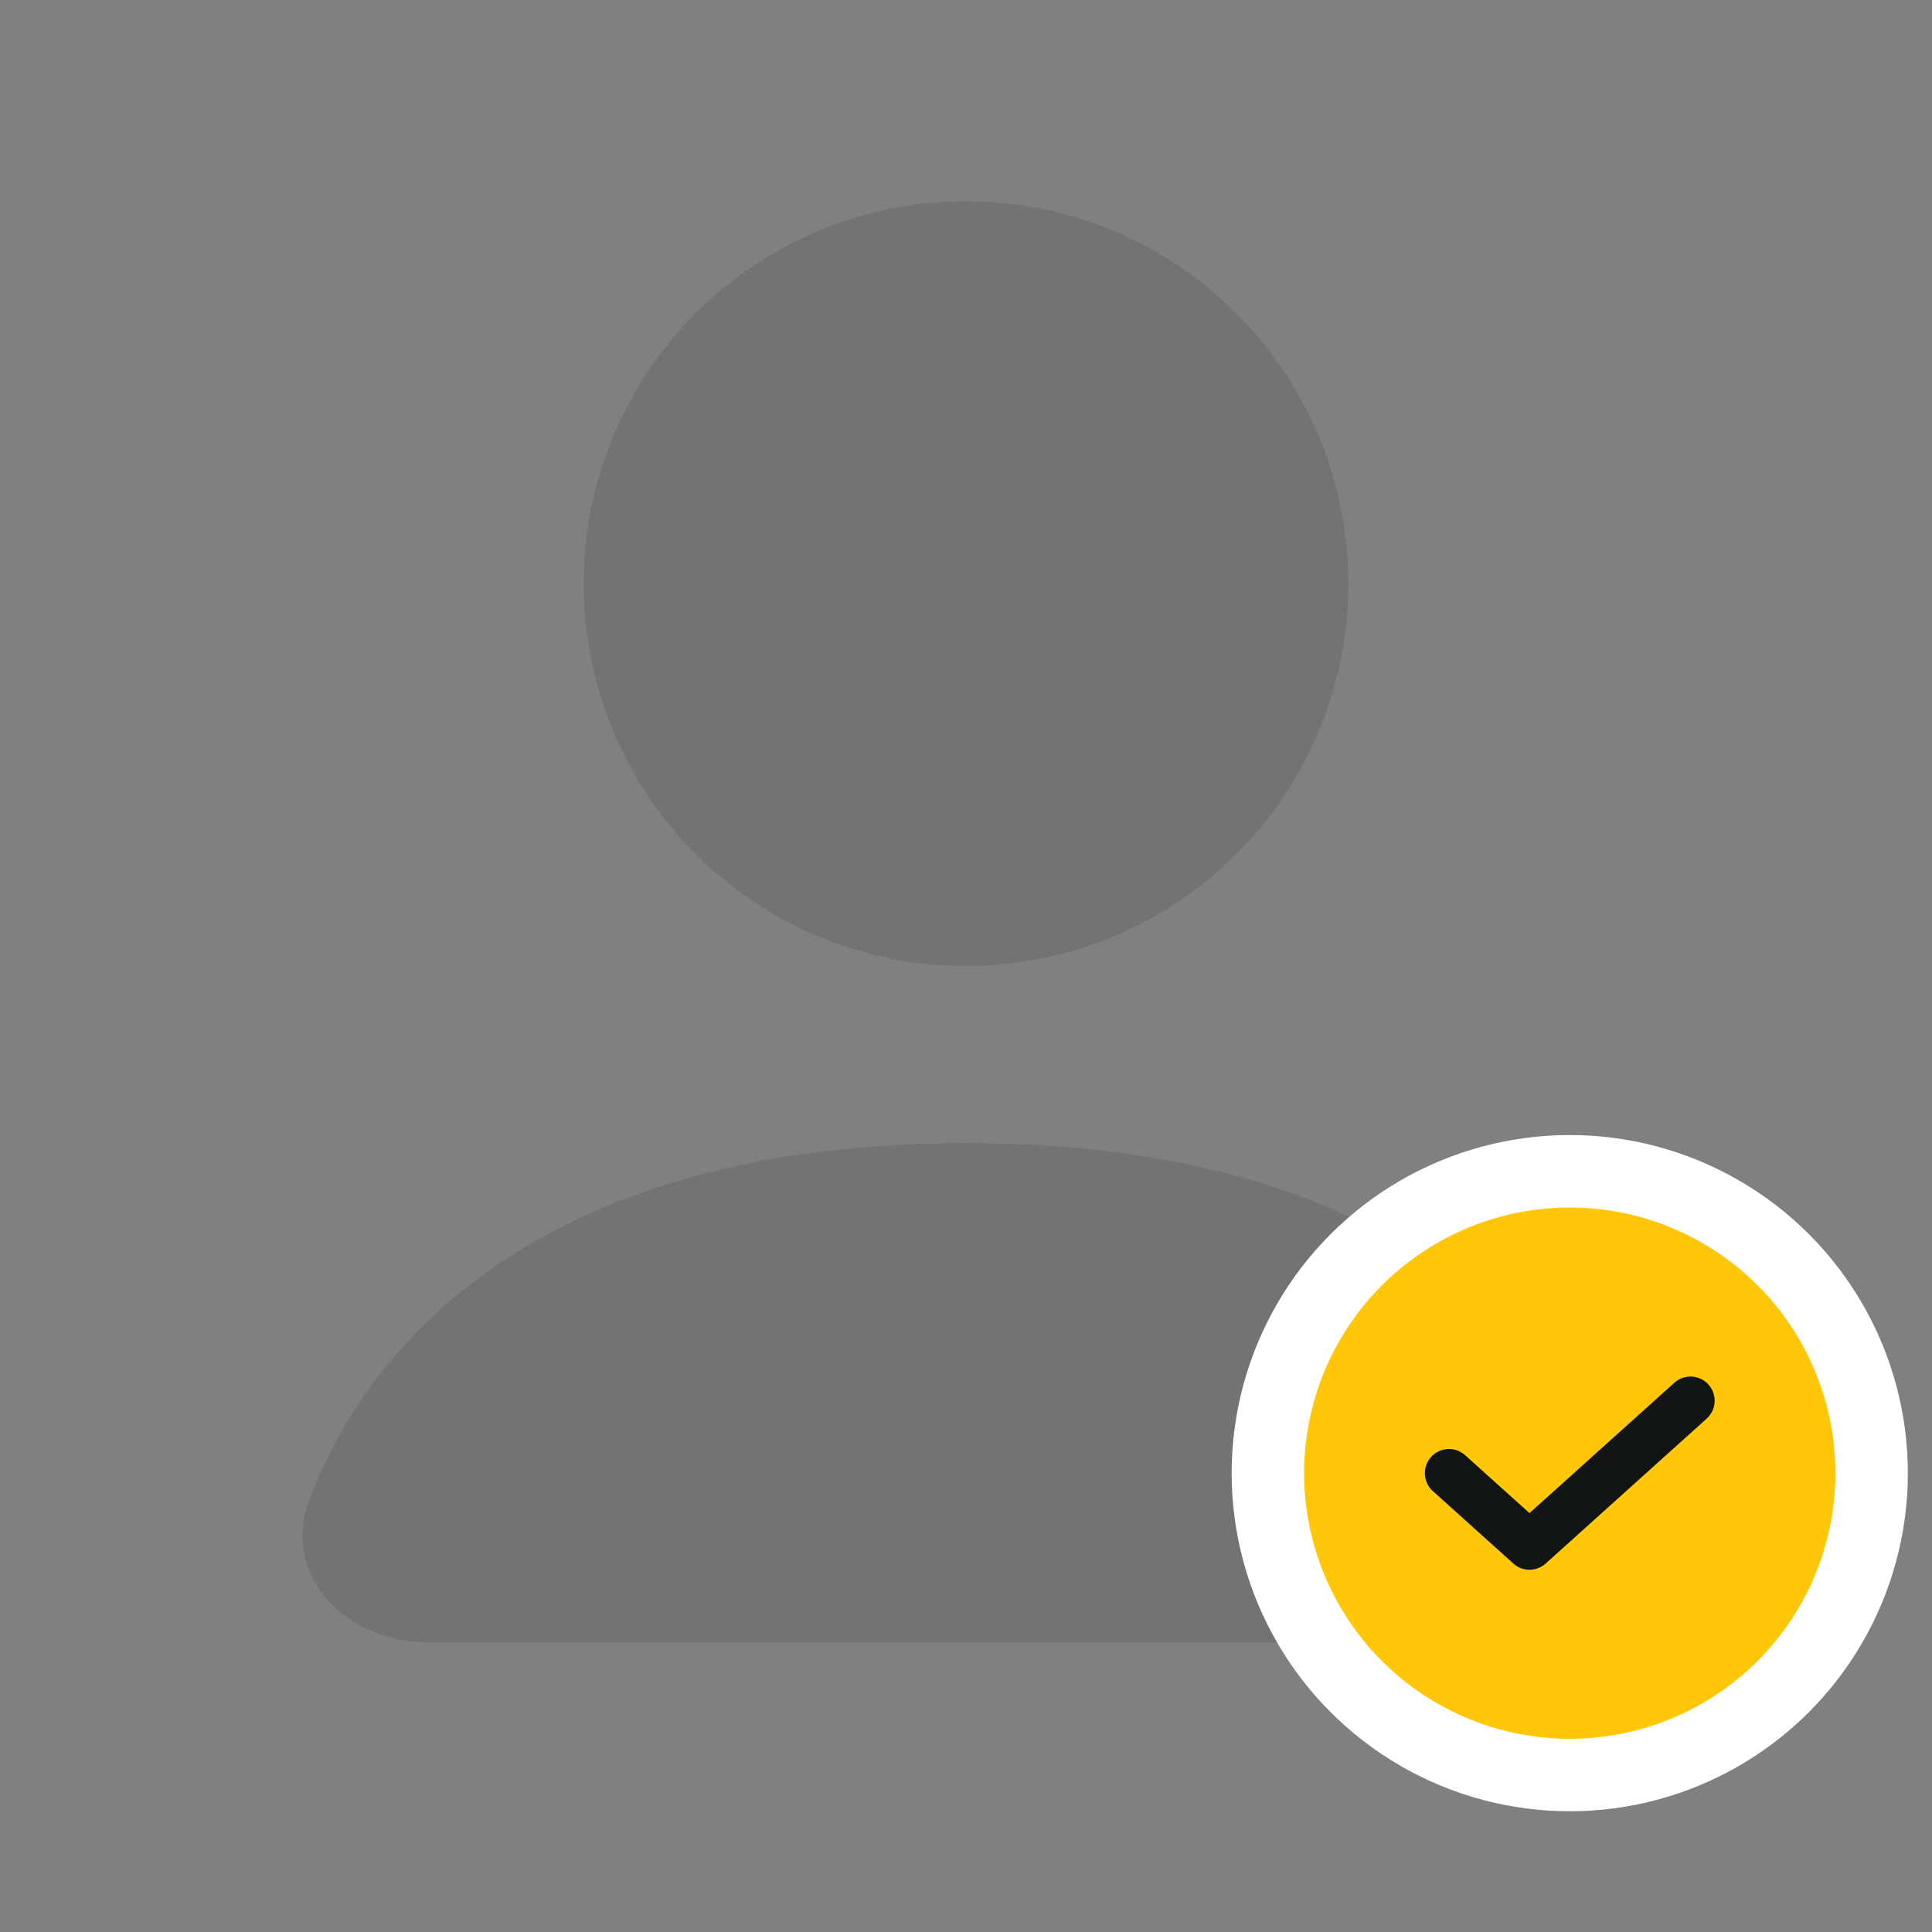 <svg width="80" height="80" viewBox="0 0 80 80" fill="none" xmlns="http://www.w3.org/2000/svg">
<rect x="0" y="0" width="80" height="80" fill="#808080" stroke="none"/>
<path opacity="0.1" d="M39.999 47.333C22.767 47.333 15.36 55.297 12.799 62.142C11.638 65.246 14.352 68 17.666 68H62.332C65.646 68 68.36 65.246 67.199 62.142C64.638 55.297 57.231 47.333 39.999 47.333Z" fill="black"/>
<circle cx="65" cy="61" r="12.5" fill="#FFC708" stroke="white" stroke-width="3"/>
<path d="M70 58L63.333 64L60 61" stroke="#121516" stroke-width="2" stroke-linecap="round" stroke-linejoin="round"/>
<circle opacity="0.1" cx="39.999" cy="24.167" r="15.833" fill="black"/>
</svg>

